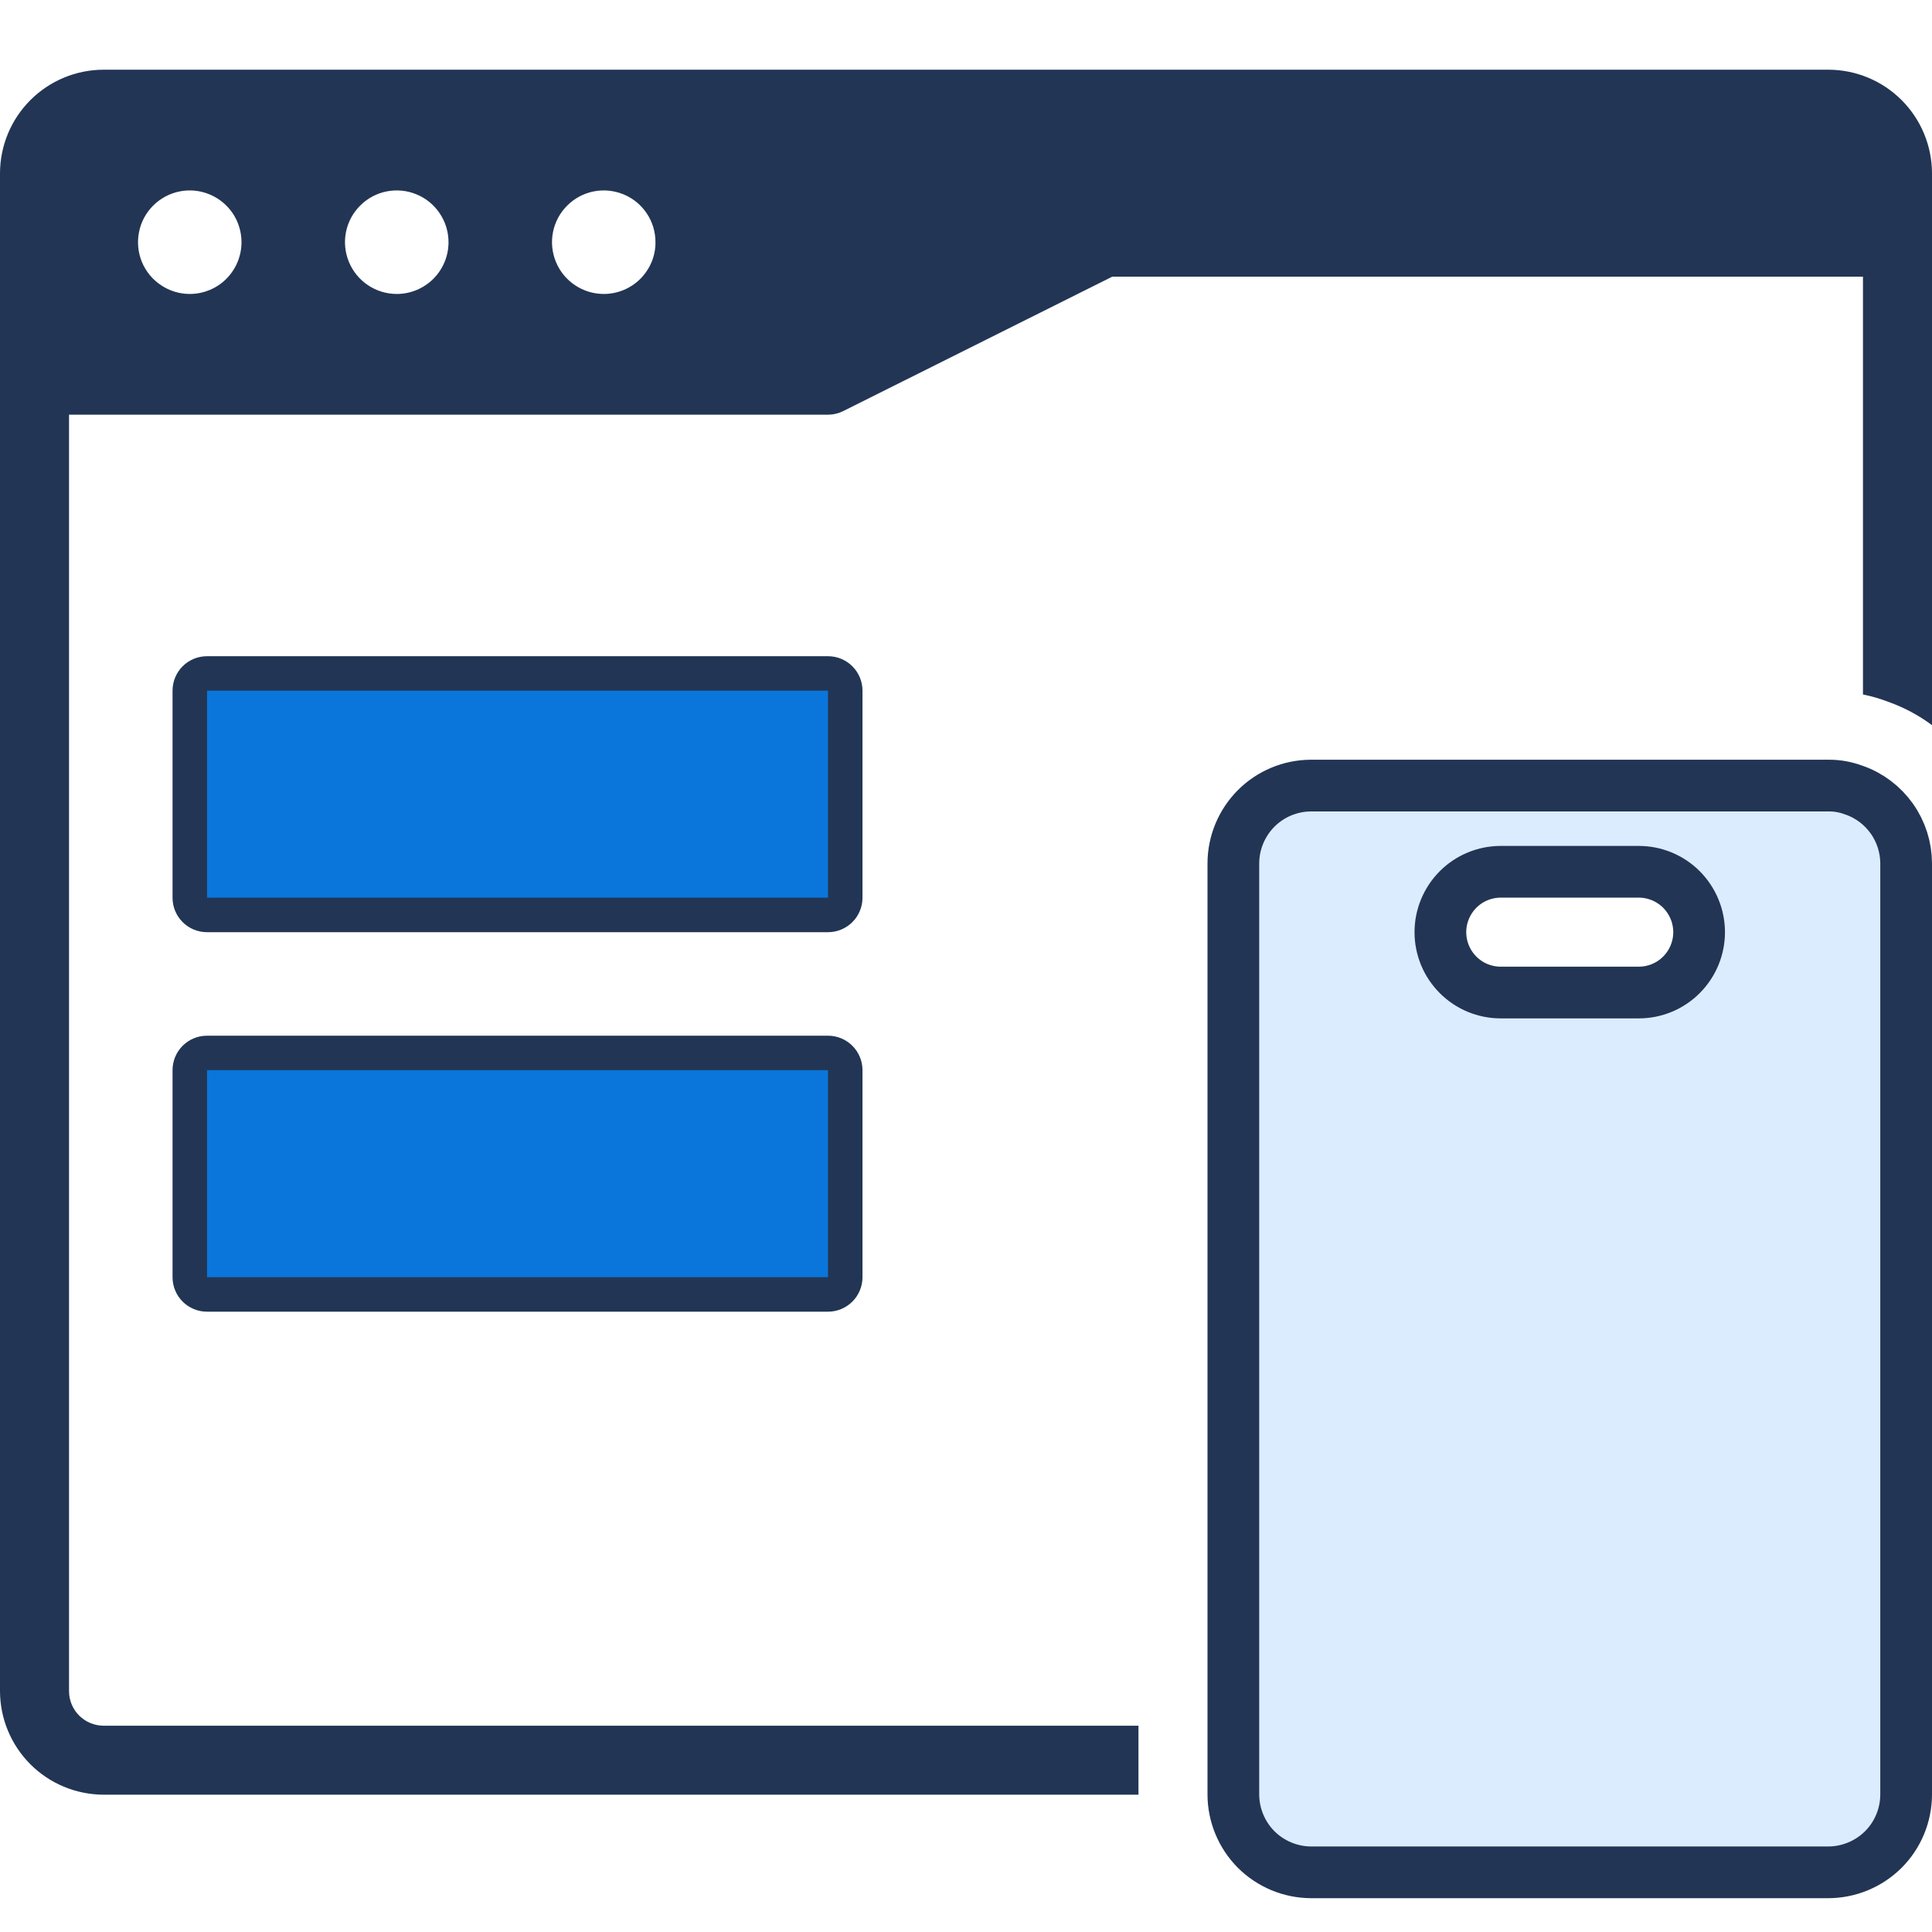 <svg width="26" height="26" viewBox="0 0 26 26" fill="none" xmlns="http://www.w3.org/2000/svg">
<path d="M24.607 0.938H1.393C1.024 0.939 0.67 1.086 0.409 1.347C0.148 1.608 0.001 1.962 0 2.331V22.759C0.001 23.128 0.148 23.482 0.409 23.743C0.67 24.004 1.024 24.151 1.393 24.152H15.321V23.224H1.393C1.27 23.223 1.152 23.174 1.065 23.087C0.978 23 0.929 22.882 0.929 22.759V5.581H11.143C11.216 5.58 11.287 5.563 11.352 5.53L14.969 3.723H25.071V9.346C25.186 9.369 25.297 9.401 25.406 9.443C25.619 9.518 25.819 9.624 26 9.759V2.331C25.999 1.962 25.852 1.608 25.591 1.347C25.33 1.086 24.976 0.939 24.607 0.938ZM2.554 3.956C2.416 3.956 2.281 3.915 2.167 3.838C2.052 3.762 1.963 3.653 1.91 3.526C1.857 3.398 1.844 3.258 1.871 3.123C1.897 2.988 1.964 2.864 2.061 2.767C2.159 2.669 2.283 2.603 2.418 2.576C2.553 2.549 2.693 2.563 2.82 2.616C2.947 2.668 3.056 2.758 3.133 2.872C3.209 2.987 3.25 3.121 3.25 3.259C3.25 3.351 3.232 3.441 3.197 3.526C3.162 3.61 3.111 3.687 3.046 3.752C2.982 3.817 2.905 3.868 2.82 3.903C2.736 3.938 2.645 3.956 2.554 3.956ZM5.339 3.956C5.202 3.956 5.067 3.915 4.952 3.838C4.838 3.762 4.749 3.653 4.696 3.526C4.643 3.398 4.629 3.258 4.656 3.123C4.683 2.988 4.749 2.864 4.847 2.767C4.944 2.669 5.068 2.603 5.203 2.576C5.339 2.549 5.479 2.563 5.606 2.616C5.733 2.668 5.842 2.758 5.918 2.872C5.995 2.987 6.036 3.121 6.036 3.259C6.036 3.351 6.018 3.441 5.983 3.526C5.948 3.61 5.897 3.687 5.832 3.752C5.767 3.817 5.69 3.868 5.606 3.903C5.521 3.938 5.431 3.956 5.339 3.956ZM8.125 3.956C7.987 3.956 7.853 3.915 7.738 3.838C7.624 3.762 7.534 3.653 7.482 3.526C7.429 3.398 7.415 3.258 7.442 3.123C7.469 2.988 7.535 2.864 7.633 2.767C7.73 2.669 7.854 2.603 7.989 2.576C8.124 2.549 8.264 2.563 8.392 2.616C8.519 2.668 8.628 2.758 8.704 2.872C8.781 2.987 8.821 3.121 8.821 3.259C8.822 3.351 8.804 3.441 8.769 3.526C8.734 3.61 8.682 3.687 8.618 3.752C8.553 3.817 8.476 3.868 8.392 3.903C8.307 3.938 8.216 3.956 8.125 3.956Z" fill="#223554"/>
<path d="M2.786 9.063H11.143C11.271 9.063 11.375 9.167 11.375 9.295V12.081C11.375 12.209 11.271 12.313 11.143 12.313H2.786C2.657 12.313 2.554 12.209 2.554 12.081V9.295C2.554 9.167 2.657 9.063 2.786 9.063Z" fill="#0A76DB" stroke="#223554" stroke-width="0.464"/>
<path d="M2.786 14.17H11.143C11.271 14.17 11.375 14.274 11.375 14.402V17.188C11.375 17.316 11.271 17.42 11.143 17.42H2.786C2.657 17.42 2.554 17.316 2.554 17.188V14.402C2.554 14.274 2.657 14.17 2.786 14.17Z" fill="#0A76DB" stroke="#223554" stroke-width="0.464"/>
<path d="M24.948 10.633L24.948 10.633L24.955 10.635C25.159 10.707 25.334 10.84 25.459 11.016C25.584 11.192 25.651 11.402 25.652 11.617C25.652 11.617 25.652 11.617 25.652 11.617V24.151C25.652 24.151 25.652 24.151 25.652 24.151C25.651 24.428 25.541 24.694 25.345 24.89C25.149 25.085 24.883 25.196 24.606 25.197C24.606 25.197 24.606 25.197 24.606 25.197H17.644C17.644 25.197 17.644 25.197 17.644 25.197C17.367 25.196 17.101 25.085 16.905 24.89C16.71 24.694 16.599 24.428 16.598 24.151V11.617C16.599 11.34 16.71 11.075 16.905 10.879C17.101 10.683 17.366 10.573 17.643 10.572L24.607 10.572L24.609 10.572C24.725 10.571 24.84 10.592 24.948 10.633ZM20.196 13.357H22.054C22.269 13.357 22.476 13.272 22.628 13.119C22.78 12.967 22.866 12.76 22.866 12.545C22.866 12.329 22.78 12.123 22.628 11.97C22.476 11.818 22.269 11.732 22.054 11.732H20.196C19.981 11.732 19.774 11.818 19.622 11.97C19.47 12.123 19.384 12.329 19.384 12.545C19.384 12.76 19.47 12.967 19.622 13.119C19.774 13.272 19.981 13.357 20.196 13.357Z" fill="#DCECFF" stroke="#223554" stroke-width="0.696"/>
</svg>
